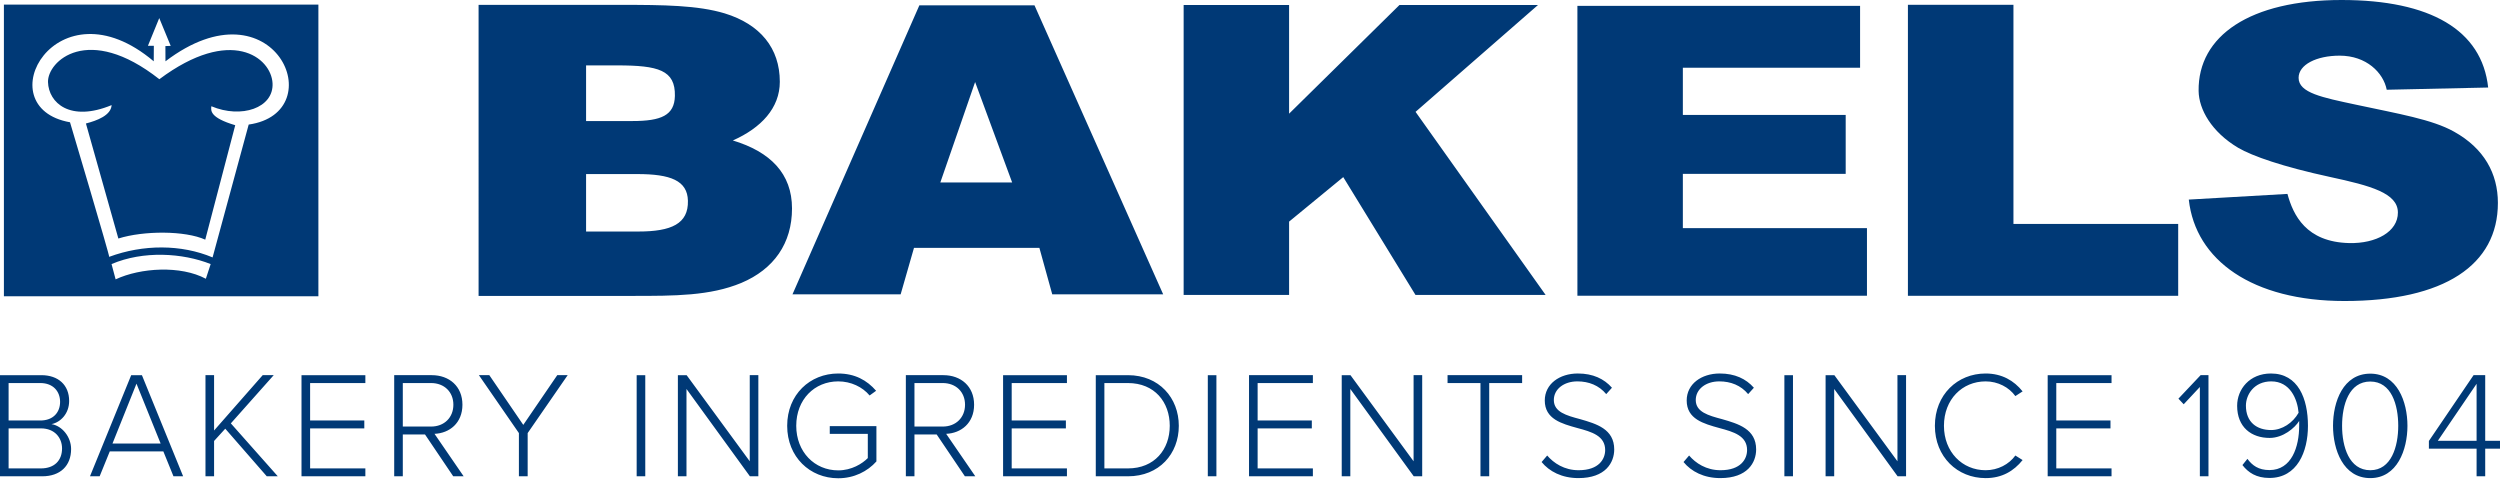 <svg width="460" height="89" viewBox="0 0 460 89" xmlns="http://www.w3.org/2000/svg"><path d="M.719 54.512V.845h57.865v53.667H.719zm45.04-31.593c15.537-2.22 4.728-26.874-15.312-11.638l-.012-2.804.976-.035-2.109-5.117-2.082 5.099h1.088l-.02 2.857c-17.9-15.13-30.942 8.464-15.405 11.216 0 0 7.354 24.704 7.207 24.761 6.241-2.32 13.279-2.32 19.027.106l6.642-24.445zm-7.882 28.372l.886-2.701c-5.168-2.054-12.388-2.499-18.238 0l.75 2.812c4.587-2.15 11.974-2.591 16.602-.11zM20.54 19.337c-7.656 3.175-11.597-.424-11.708-4.233-.113-3.808 7.316-10.897 20.489-.528 13.173-9.84 20.583-4.02 20.829.74.235 4.552-5.742 6.56-11.259 4.233-.111.846-.225 2.115 4.392 3.492l-5.517 21.056c-3.695-1.678-11.318-1.678-15.987-.21L15.81 22.723c2.026-.53 4.617-1.482 4.729-3.386zM88.059.894h26.155c7.9 0 14.186.076 19.124 1.565 6.555 2.01 10.147 6.405 10.147 12.587 0 4.841-3.436 8.491-8.644 10.8 6.914 2.085 10.888 6.107 10.888 12.512 0 6.406-3.322 11.173-9.338 13.705-5.746 2.384-12.21 2.384-20.112 2.384h-28.22V.894zM117.446 42.6c6.105 0 9.23-1.428 9.132-5.657-.085-3.723-3.206-4.915-9.312-4.915h-9.427V42.6h9.607zm-1.078-20.329c5.298 0 7.736-1.044 7.813-4.619.1-4.755-3.054-5.62-10.596-5.62h-5.746v10.239h8.53zM169.163.98h21.183l23.679 53.179h-20.411l-2.367-8.55h-23.073l-2.455 8.55h-19.902L169.163.979zm17.07 32.589l-6.812-18.476-6.4 18.476h13.213zM217.79.919h19.402v19.998L257.502.919h25.49l-22.53 19.661 23.931 33.685h-23.945l-13.29-21.678-9.965 8.19v13.488H217.79V.92zm72.452.166h52.013v11.372h-32.61v8.692h29.962v10.847h-29.962v9.98h33.876v12.435h-53.279V1.085zm60.814-.207h19.418v40.327h30.313v13.224h-49.731V.878zm69.835 34.801c1.05 3.875 3.418 8.864 11.367 9.046 4.931.113 8.979-2.085 8.954-5.634-.02-3.566-5.008-4.918-12.462-6.525-8.768-1.9-14.3-3.841-16.931-5.375-4.912-2.923-7.23-7.08-7.276-10.459C404.406 6.577 414.02 0 430.855 0c16.307 0 25.829 5.509 26.968 16.104l-18.666.408c-.613-3.141-3.744-6.272-8.655-6.272-4.295 0-7.56 1.67-7.56 4.08 0 2.777 4.405 3.623 10.545 4.938 7.802 1.68 14.023 2.703 18.059 4.968 5.523 3.069 8.066 7.705 8.066 13.112 0 11.398-9.818 18.047-28.23 18.047-16.923 0-27.417-7.482-28.644-18.664l18.153-1.042zM0 69.031h7.611c3.112 0 5.112 1.813 5.112 4.742 0 2.343-1.584 3.933-3.25 4.268 1.972.307 3.61 2.371 3.61 4.575 0 3.096-2 5.021-5.305 5.021H0V69.031zm7.528 17.156c2.444 0 3.889-1.423 3.889-3.682 0-1.898-1.306-3.683-3.889-3.683H1.583v7.365h5.945zm-.111-8.815c2.389 0 3.639-1.507 3.639-3.432 0-1.897-1.25-3.459-3.639-3.459H1.583v6.89h5.834zm22.64 5.69h-9.861l-1.861 4.575h-1.778l7.583-18.606h1.973l7.583 18.606h-1.778l-1.86-4.575zm-9.361-1.45h8.861l-4.445-11.019-4.416 11.018zm20.751-2.734l-2.056 2.26v6.5h-1.583V69.03h1.583v10.182l8.945-10.182h2.028l-7.889 8.87 8.639 9.736h-2.028l-7.639-8.76zm14.029-9.847h11.75v1.45H57.06v6.89h9.973v1.451H57.06v7.365h10.167v1.45h-11.75V69.031zM78.2 79.938h-4.084v7.7h-1.583V69.03h6.917c3.194 0 5.638 2.036 5.638 5.44 0 3.375-2.388 5.244-5.138 5.355l5.361 7.811h-1.917L78.2 79.938zm1.11-9.457h-5.194v8.006h5.195c2.444 0 4.11-1.673 4.11-4.017 0-2.343-1.666-3.989-4.11-3.989zm16.168 9.206l-7.361-10.656h1.917l6.25 9.15 6.25-9.15h1.917L97.09 79.687v7.95h-1.612v-7.95zm21.668 7.95V69.031h1.584v18.606h-1.584zm9.167-16.068v16.068h-1.583V69.031h1.611l11.612 15.845V69.03h1.583v18.606h-1.556L126.313 71.57zm27.918-2.845c3.056 0 5.278 1.227 6.973 3.18l-1.195.865c-1.305-1.562-3.416-2.594-5.778-2.594-4.36 0-7.722 3.32-7.722 8.173 0 4.798 3.361 8.201 7.722 8.201 2.473 0 4.417-1.227 5.445-2.26v-4.463h-7v-1.423h8.584v6.5c-1.64 1.841-4.112 3.097-7.03 3.097-5.194 0-9.389-3.906-9.389-9.652 0-5.747 4.195-9.624 9.39-9.624zm18.113 11.214h-4.084v7.7h-1.583V69.03h6.917c3.194 0 5.64 2.036 5.64 5.44 0 3.375-2.39 5.244-5.14 5.355l5.361 7.811h-1.917l-5.194-7.699zm1.11-9.457h-5.194v8.006h5.195c2.445 0 4.111-1.673 4.111-4.017 0-2.343-1.666-3.989-4.111-3.989zm11.113-1.45h11.75v1.45h-10.166v6.89h9.972v1.451h-9.972v7.365h10.166v1.45h-11.75V69.031zm17.057 0h5.917c5.75 0 9.36 4.212 9.36 9.317 0 5.16-3.61 9.29-9.36 9.29h-5.917V69.03zm5.917 17.156c4.888 0 7.694-3.487 7.694-7.839s-2.778-7.867-7.694-7.867h-4.334v15.706h4.334zm14.696 1.45V69.031h1.583v18.606h-1.583zm7.583-18.606h11.75v1.45h-10.166v6.89h9.971v1.451h-9.971v7.365h10.166v1.45h-11.75V69.031zm18.64 2.538v16.068h-1.583V69.031h1.61L260.1 84.876V69.03h1.584v18.606h-1.556L248.46 71.57zm23.946-1.088h-6.056v-1.45h13.722v1.45h-6.055v17.156h-1.611V70.481zm12.278 13.334c1.195 1.395 3.14 2.706 5.778 2.706 3.806 0 4.89-2.12 4.89-3.71 0-2.622-2.473-3.347-5.084-4.045-2.917-.808-6.028-1.645-6.028-5.077 0-3.04 2.722-4.965 6.083-4.965 2.778 0 4.834.976 6.278 2.622l-1.055 1.172c-1.333-1.618-3.223-2.343-5.306-2.343-2.472 0-4.333 1.422-4.333 3.43 0 2.204 2.306 2.846 4.833 3.516 3 .864 6.278 1.813 6.278 5.579 0 2.399-1.584 5.271-6.583 5.271-3.056 0-5.362-1.227-6.779-2.956l1.028-1.2zm26.113 0c1.194 1.395 3.139 2.706 5.778 2.706 3.805 0 4.889-2.12 4.889-3.71 0-2.622-2.473-3.347-5.084-4.045-2.917-.808-6.028-1.645-6.028-5.077 0-3.04 2.722-4.965 6.084-4.965 2.778 0 4.833.976 6.278 2.622l-1.056 1.172c-1.333-1.618-3.222-2.343-5.306-2.343-2.472 0-4.333 1.422-4.333 3.43 0 2.204 2.306 2.846 4.833 3.516 3 .864 6.278 1.813 6.278 5.579 0 2.399-1.583 5.271-6.583 5.271-3.056 0-5.361-1.227-6.778-2.956l1.028-1.2zm17.529 3.822V69.031h1.583v18.606h-1.583zm9.167-16.068v16.068h-1.584V69.031h1.612l11.61 15.845V69.03h1.584v18.606h-1.555L337.493 71.57zm18.528 6.78c0-5.72 4.14-9.625 9.334-9.625 3 0 5.222 1.31 6.806 3.292l-1.334.864c-1.166-1.618-3.194-2.705-5.472-2.705-4.306 0-7.667 3.32-7.667 8.173 0 4.798 3.361 8.173 7.667 8.173 2.278 0 4.306-1.088 5.472-2.706l1.334.837c-1.639 2.037-3.806 3.32-6.806 3.32-5.195 0-9.334-3.905-9.334-9.624zm20.753-9.318h11.75v1.45h-10.167v6.89h9.972v1.451h-9.972v7.365h10.166v1.45h-11.75V69.031zm28 2.176l-2.972 3.18-.972-1.032 4.083-4.324h1.446v18.606h-1.584v-16.43zm8.75 13.222c.889 1.2 2.028 2.065 4.056 2.065 4.084 0 5.47-4.269 5.47-8.174v-.865c-.802 1.284-2.943 3.124-5.441 3.124-3.334 0-5.974-1.952-5.974-5.913 0-3.04 2.279-5.942 6.225-5.942 5 0 6.805 4.63 6.805 9.624 0 4.77-1.975 9.596-7.085 9.596-2.417 0-3.889-.976-4.972-2.371l.917-1.144zm4.389-14.254c-3.168 0-4.664 2.454-4.664 4.463 0 3.04 2 4.491 4.635 4.491 2.028 0 4.003-1.311 5.057-3.18-.223-2.538-1.557-5.774-5.028-5.774zm18.225-1.423c4.943 0 6.833 5.16 6.833 9.596 0 4.407-1.89 9.623-6.833 9.623-5 0-6.862-5.216-6.862-9.623 0-4.435 1.861-9.596 6.862-9.596zm0 1.45c-3.918 0-5.195 4.296-5.195 8.146 0 3.821 1.277 8.173 5.195 8.173 3.86 0 5.138-4.352 5.138-8.173 0-3.85-1.249-8.145-5.138-8.145zm19.555 12.358h-8.776v-1.423l8.22-12.106h2.142V81.11H460v1.45h-2.721v5.077h-1.586V82.56zm-7.137-1.45h7.137V70.62l-7.137 10.49z" fill="#003976" fill-rule="evenodd"/></svg>